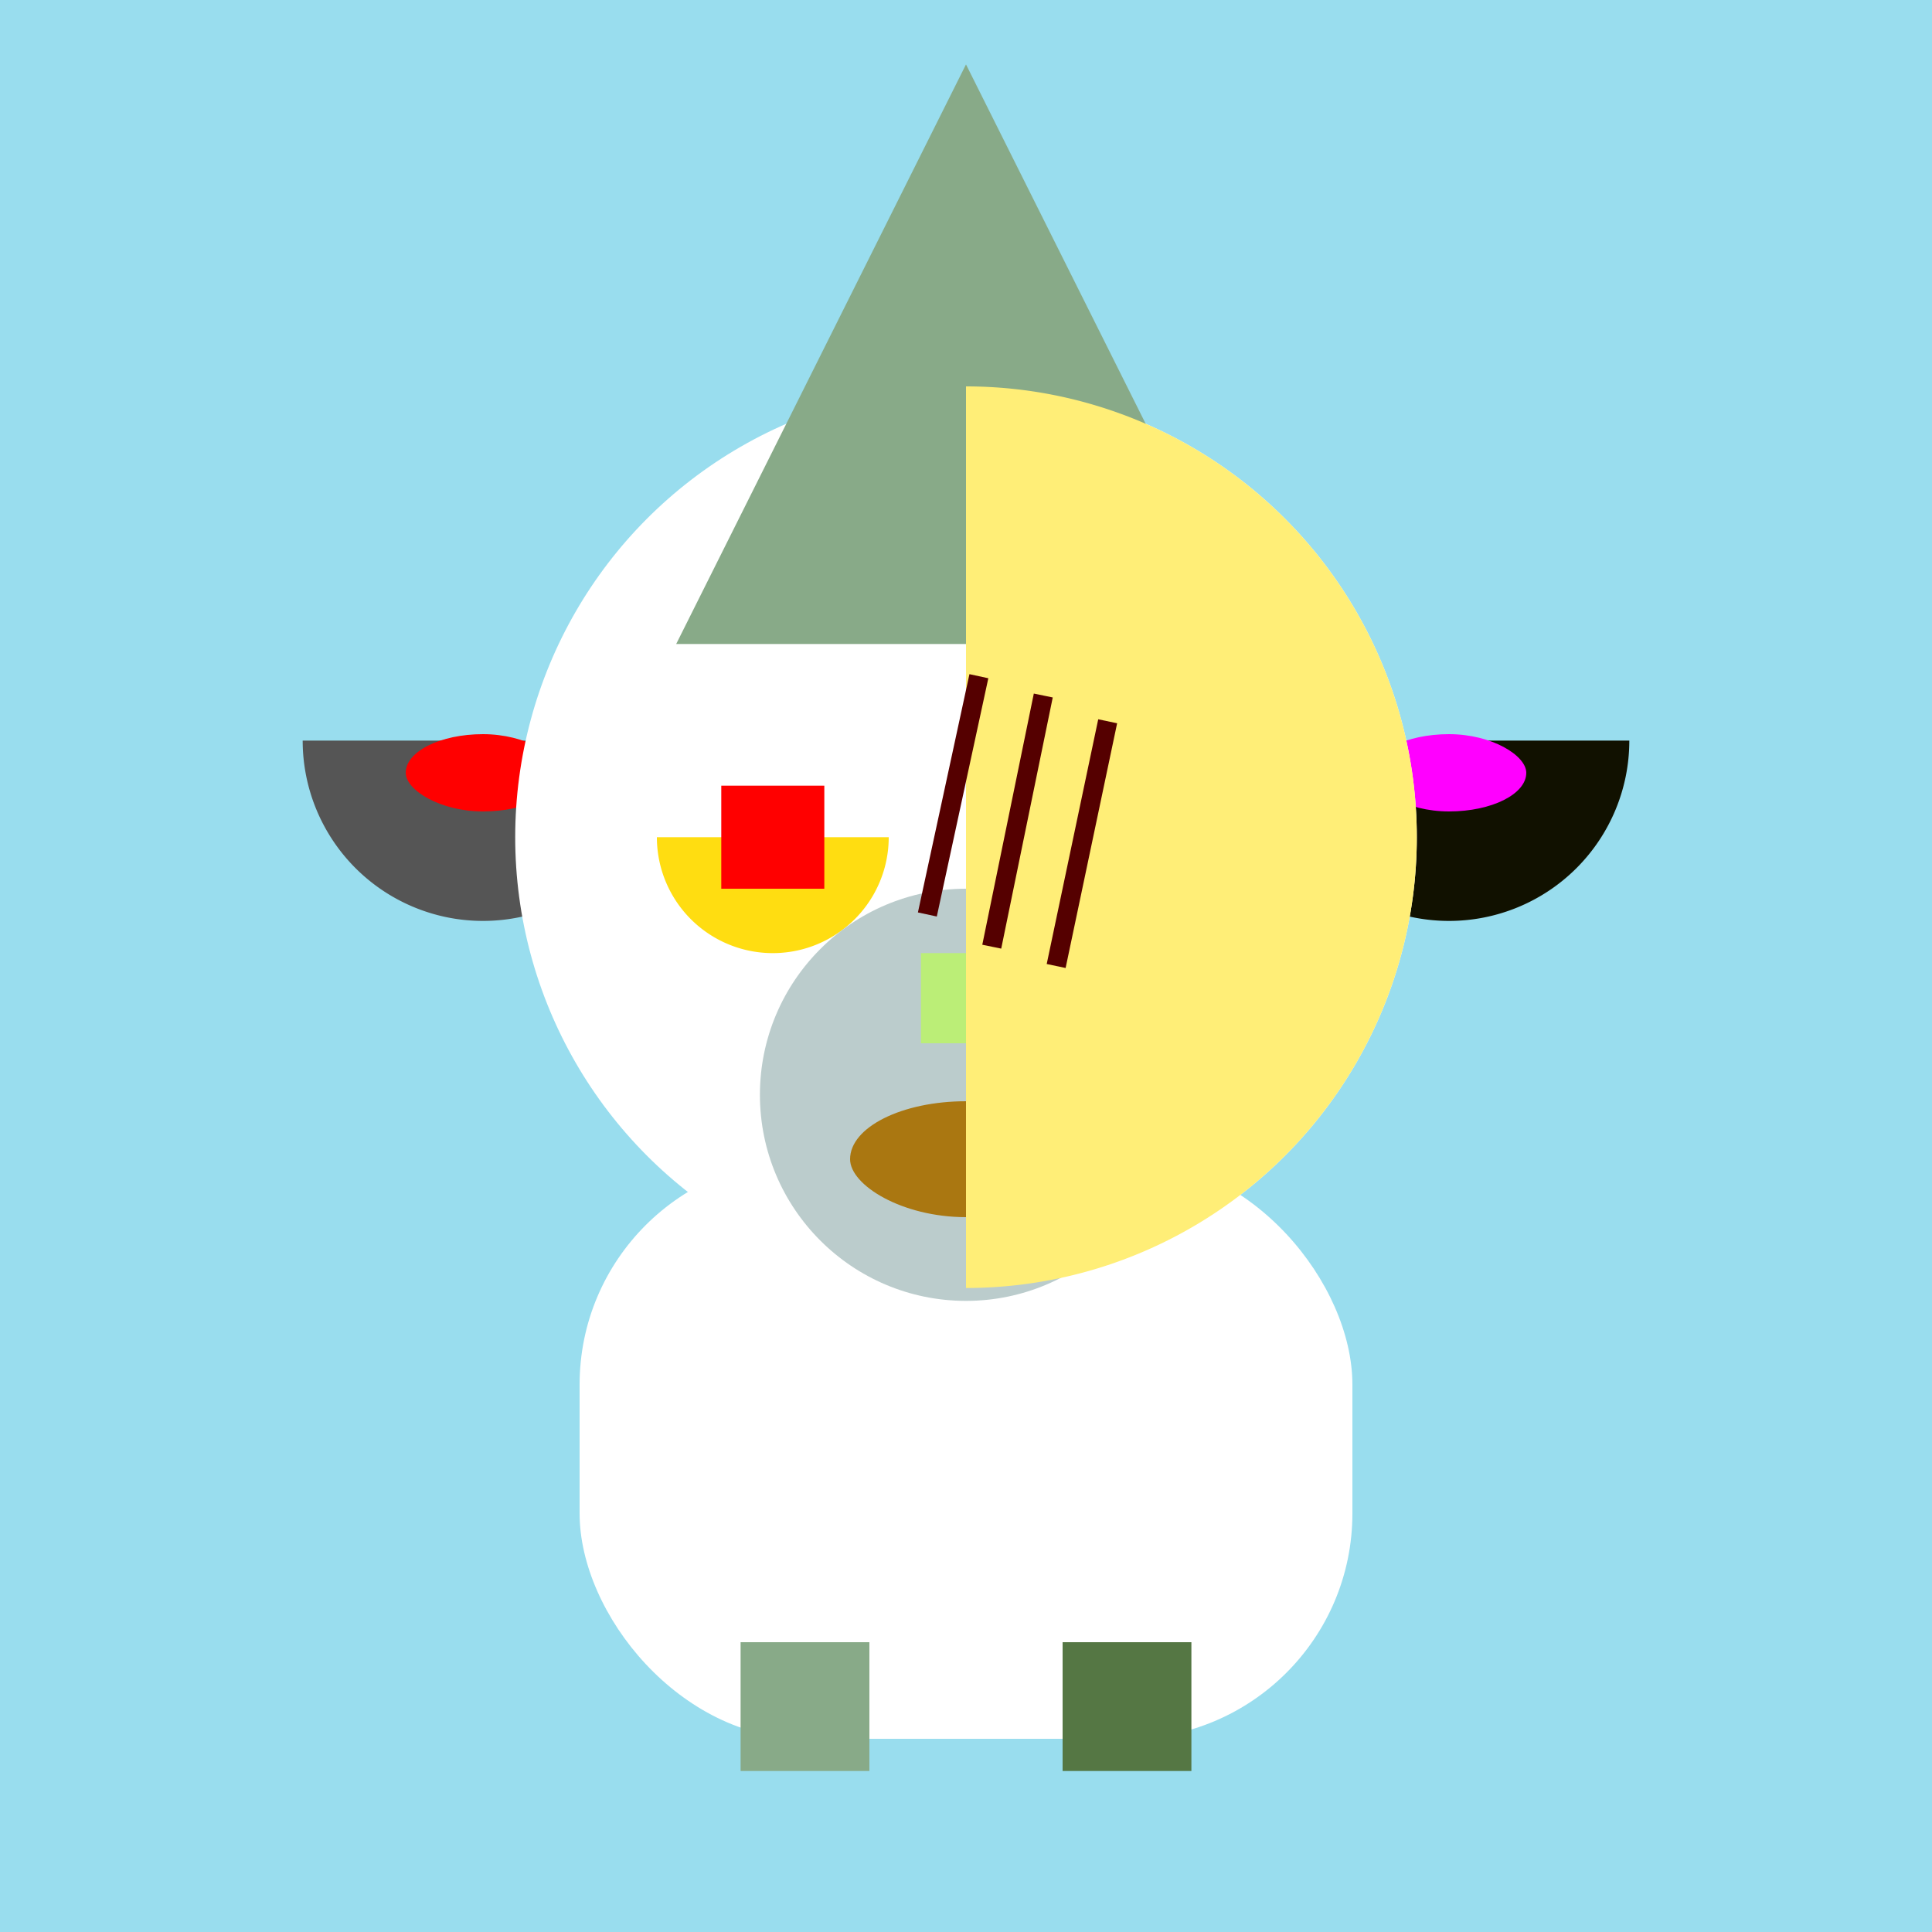 <svg xmlns="http://www.w3.org/2000/svg" viewBox="0 0 300 300"><rect width="100%" height="100%" fill="#99DDEE"/><rect x="90" y="180" width="120" height="90" rx="35" fill="#FFFFFF"/><path d="M 47 115 A 28 28 0 0 0 103 115 L 75 115 Z" fill="#555555"/><path d="M 197 115 A 28 28 0 0 0 253 115 L 225 115 Z" fill="#111100"/><rect x="63" y="114" width="24" height="12" rx="12" fill="#FF0000" /><rect x="213" y="114" width="24" height="12" rx="12" fill="#FF00FF" /><circle cx="150" cy="130" r="70" fill="#FFFFFF"/><polygon points="150,10 105,100 195,100" fill="#88AA88" /><path d="M 102 130 A 18 18 0 0 0 138 130 L 120 130 Z" fill="#FFDD11"/><path d="M 162 130 A 18 18 0 0 0 198 130 L 180 130 Z" fill="#9900FF"/><rect x="112" y="122" width="16" height="16" fill="#FF0000"/><rect x="172" y="122" width="16" height="16" fill="#004499"/><circle cx="150" cy="170" r="32" fill="#BBCCCC"/><rect x="143" y="148" width="14" height="14" fill="#BBEE77"/><rect x="132" y="171" width="36" height="18" rx="18" fill="#AA7711" /><path d="M 150 60 A 70 70 0 0 1 150 200 L 150 130 Z" fill="#FFEE77"/><path d="M 152 105 L 144 142" stroke="#550000" stroke-width="3"/><path d="M 162 108 L 154 147" stroke="#550000" stroke-width="3"/><path d="M 172 112 L 164 150" stroke="#550000" stroke-width="3"/><rect x="115" y="255" width="20" height="20" fill="#88AA88"/><rect x="165" y="255" width="20" height="20" fill="#557744"/></svg>